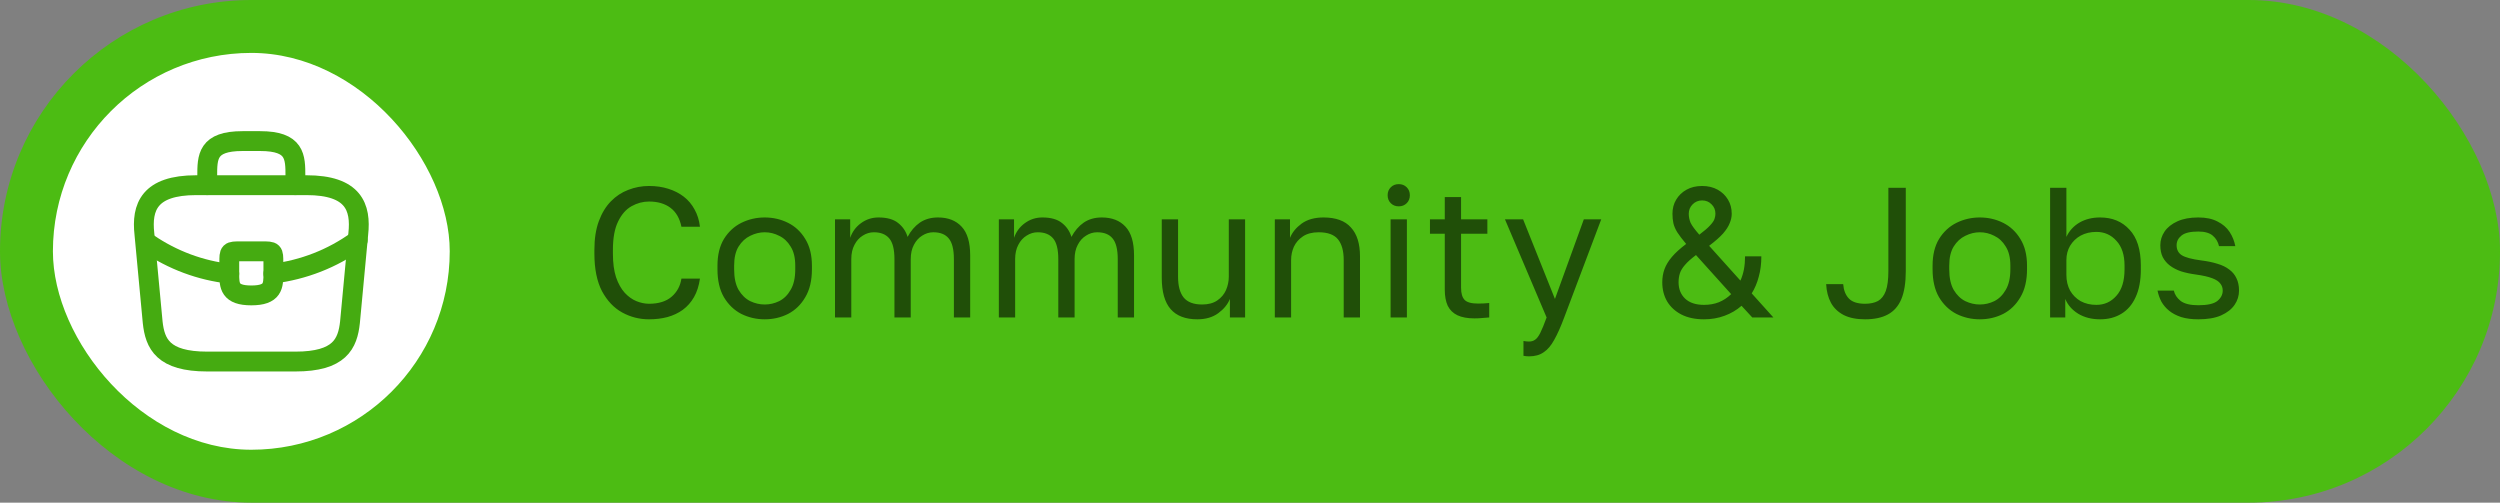 <svg width="189" height="38" viewBox="0 0 189 38" fill="none" xmlns="http://www.w3.org/2000/svg">
<rect x="0" y="0" width="189" height="38" fill="#808080" stroke="none"/>
<rect width="189" height="38" rx="19" fill="#4CBC13"/>
<rect x="4" y="4" width="30" height="30" rx="15" fill="white"/>
<path d="M15.667 27.333H22.334C25.683 27.333 26.284 25.992 26.459 24.358L27.084 17.692C27.308 15.658 26.725 14 23.167 14H14.834C11.275 14 10.692 15.658 10.917 17.692L11.542 24.358C11.717 25.992 12.317 27.333 15.667 27.333Z" stroke="#45AB11" stroke-width="1.5" stroke-miterlimit="10" stroke-linecap="round" stroke-linejoin="round"/>
<path d="M15.666 14V13.333C15.666 11.858 15.666 10.666 18.333 10.666H19.666C22.333 10.666 22.333 11.858 22.333 13.333V14" stroke="#45AB11" stroke-width="1.5" stroke-miterlimit="10" stroke-linecap="round" stroke-linejoin="round"/>
<path d="M20.667 19.833V20.667C20.667 20.675 20.667 20.675 20.667 20.683C20.667 21.592 20.659 22.333 19 22.333C17.35 22.333 17.334 21.6 17.334 20.692V19.833C17.334 19 17.334 19 18.167 19H19.834C20.667 19 20.667 19 20.667 19.833Z" stroke="#45AB11" stroke-width="1.5" stroke-miterlimit="10" stroke-linecap="round" stroke-linejoin="round"/>
<path d="M27.041 18.166C25.116 19.567 22.916 20.4 20.666 20.683" stroke="#45AB11" stroke-width="1.5" stroke-miterlimit="10" stroke-linecap="round" stroke-linejoin="round"/>
<path d="M11.183 18.392C13.058 19.675 15.175 20.45 17.333 20.692" stroke="#45AB11" stroke-width="1.5" stroke-miterlimit="10" stroke-linecap="round" stroke-linejoin="round"/>
<path d="M49.066 24.14C48.338 24.14 47.661 23.967 47.036 23.622C46.41 23.277 45.902 22.74 45.51 22.012C45.127 21.275 44.936 20.327 44.936 19.17V18.89C44.936 18.05 45.048 17.327 45.272 16.72C45.496 16.113 45.799 15.614 46.182 15.222C46.564 14.83 47.003 14.541 47.498 14.354C48.002 14.158 48.524 14.06 49.066 14.06C49.598 14.06 50.083 14.13 50.522 14.27C50.97 14.41 51.362 14.611 51.698 14.872C52.034 15.133 52.304 15.455 52.51 15.838C52.724 16.221 52.86 16.655 52.916 17.14H51.516C51.385 16.505 51.11 16.029 50.69 15.712C50.27 15.395 49.728 15.236 49.066 15.236C48.608 15.236 48.17 15.353 47.75 15.586C47.33 15.819 46.989 16.207 46.728 16.748C46.466 17.28 46.336 17.994 46.336 18.89V19.17C46.336 19.879 46.415 20.477 46.574 20.962C46.742 21.447 46.961 21.839 47.232 22.138C47.502 22.427 47.796 22.637 48.114 22.768C48.44 22.899 48.758 22.964 49.066 22.964C49.794 22.964 50.363 22.787 50.774 22.432C51.184 22.077 51.432 21.62 51.516 21.06H52.916C52.841 21.601 52.692 22.068 52.468 22.46C52.244 22.852 51.959 23.174 51.614 23.426C51.278 23.669 50.89 23.851 50.452 23.972C50.022 24.084 49.56 24.14 49.066 24.14ZM57.811 24.14C57.186 24.14 56.598 24.005 56.047 23.734C55.506 23.454 55.067 23.034 54.731 22.474C54.405 21.914 54.241 21.209 54.241 20.36V20.08C54.241 19.277 54.405 18.605 54.731 18.064C55.067 17.523 55.506 17.117 56.047 16.846C56.598 16.575 57.186 16.44 57.811 16.44C58.446 16.44 59.034 16.575 59.575 16.846C60.117 17.117 60.551 17.523 60.877 18.064C61.213 18.605 61.381 19.277 61.381 20.08V20.36C61.381 21.209 61.213 21.914 60.877 22.474C60.551 23.034 60.117 23.454 59.575 23.734C59.034 24.005 58.446 24.14 57.811 24.14ZM57.811 23.02C58.194 23.02 58.558 22.936 58.903 22.768C59.258 22.591 59.547 22.306 59.771 21.914C60.005 21.522 60.121 21.004 60.121 20.36V20.08C60.121 19.483 60.005 19.002 59.771 18.638C59.547 18.265 59.258 17.994 58.903 17.826C58.558 17.649 58.194 17.56 57.811 17.56C57.438 17.56 57.074 17.649 56.719 17.826C56.365 17.994 56.071 18.265 55.837 18.638C55.613 19.002 55.501 19.483 55.501 20.08V20.36C55.501 21.004 55.613 21.522 55.837 21.914C56.071 22.306 56.365 22.591 56.719 22.768C57.074 22.936 57.438 23.02 57.811 23.02ZM63.126 24V16.58H64.274V17.98C64.433 17.523 64.703 17.154 65.086 16.874C65.478 16.585 65.921 16.44 66.416 16.44C67.06 16.44 67.555 16.58 67.9 16.86C68.245 17.131 68.483 17.481 68.614 17.91C68.856 17.453 69.165 17.093 69.538 16.832C69.921 16.571 70.378 16.44 70.91 16.44C71.675 16.44 72.272 16.673 72.702 17.14C73.131 17.597 73.346 18.321 73.346 19.31V24H72.114V19.59C72.114 18.853 71.983 18.33 71.722 18.022C71.47 17.714 71.082 17.56 70.56 17.56C70.261 17.56 69.981 17.644 69.72 17.812C69.459 17.971 69.249 18.204 69.09 18.512C68.931 18.811 68.852 19.17 68.852 19.59V24H67.62V19.59C67.62 18.853 67.489 18.33 67.228 18.022C66.966 17.714 66.579 17.56 66.066 17.56C65.767 17.56 65.487 17.644 65.226 17.812C64.965 17.971 64.754 18.204 64.596 18.512C64.437 18.811 64.358 19.17 64.358 19.59V24H63.126ZM75.513 24V16.58H76.661V17.98C76.819 17.523 77.09 17.154 77.473 16.874C77.865 16.585 78.308 16.44 78.803 16.44C79.447 16.44 79.941 16.58 80.287 16.86C80.632 17.131 80.87 17.481 81.001 17.91C81.243 17.453 81.551 17.093 81.925 16.832C82.307 16.571 82.765 16.44 83.297 16.44C84.062 16.44 84.659 16.673 85.089 17.14C85.518 17.597 85.733 18.321 85.733 19.31V24H84.501V19.59C84.501 18.853 84.37 18.33 84.109 18.022C83.857 17.714 83.469 17.56 82.947 17.56C82.648 17.56 82.368 17.644 82.107 17.812C81.845 17.971 81.635 18.204 81.477 18.512C81.318 18.811 81.239 19.17 81.239 19.59V24H80.007V19.59C80.007 18.853 79.876 18.33 79.615 18.022C79.353 17.714 78.966 17.56 78.453 17.56C78.154 17.56 77.874 17.644 77.613 17.812C77.351 17.971 77.141 18.204 76.983 18.512C76.824 18.811 76.745 19.17 76.745 19.59V24H75.513ZM90.517 24.14C89.621 24.14 88.949 23.883 88.501 23.37C88.053 22.857 87.829 22.063 87.829 20.99V16.58H89.061V20.92C89.061 21.611 89.201 22.133 89.481 22.488C89.771 22.843 90.237 23.02 90.881 23.02C91.348 23.02 91.731 22.917 92.029 22.712C92.328 22.507 92.547 22.245 92.687 21.928C92.827 21.601 92.897 21.265 92.897 20.92V16.58H94.129V24H92.981V22.6C92.813 23.011 92.519 23.37 92.099 23.678C91.679 23.986 91.152 24.14 90.517 24.14ZM96.376 24V16.58H97.524V17.98C97.692 17.569 97.986 17.21 98.406 16.902C98.835 16.594 99.386 16.44 100.058 16.44C100.991 16.44 101.682 16.692 102.13 17.196C102.587 17.691 102.816 18.419 102.816 19.38V24H101.584V19.66C101.584 18.969 101.439 18.447 101.15 18.092C100.861 17.737 100.375 17.56 99.694 17.56C99.209 17.56 98.812 17.663 98.504 17.868C98.196 18.073 97.967 18.335 97.818 18.652C97.678 18.969 97.608 19.305 97.608 19.66V24H96.376ZM105.129 24V16.58H106.361V24H105.129ZM105.745 15.6C105.502 15.6 105.302 15.521 105.143 15.362C104.984 15.203 104.905 15.003 104.905 14.76C104.905 14.517 104.984 14.317 105.143 14.158C105.302 13.999 105.502 13.92 105.745 13.92C105.988 13.92 106.188 13.999 106.347 14.158C106.506 14.317 106.585 14.517 106.585 14.76C106.585 15.003 106.506 15.203 106.347 15.362C106.188 15.521 105.988 15.6 105.745 15.6ZM111.465 24.07C110.943 24.07 110.513 23.991 110.177 23.832C109.851 23.673 109.608 23.435 109.449 23.118C109.3 22.791 109.225 22.385 109.225 21.9V17.672H108.105V16.58H109.225V14.9H110.457V16.58H112.445V17.672H110.457V21.76C110.457 22.18 110.546 22.483 110.723 22.67C110.901 22.857 111.241 22.95 111.745 22.95C112.025 22.95 112.305 22.936 112.585 22.908V24C112.408 24.019 112.231 24.033 112.053 24.042C111.876 24.061 111.68 24.07 111.465 24.07ZM115.594 26.94C115.454 26.94 115.314 26.926 115.174 26.898V25.778C115.314 25.806 115.454 25.82 115.594 25.82C115.781 25.82 115.935 25.773 116.056 25.68C116.187 25.596 116.317 25.423 116.448 25.162C116.579 24.901 116.737 24.513 116.924 24L113.774 16.58H115.146L117.554 22.6L119.738 16.58H121.054L118.254 24C117.993 24.7 117.741 25.265 117.498 25.694C117.265 26.123 116.999 26.436 116.7 26.632C116.411 26.837 116.042 26.94 115.594 26.94ZM128.818 24.14C128.155 24.14 127.586 24.019 127.11 23.776C126.643 23.533 126.284 23.202 126.032 22.782C125.789 22.362 125.668 21.881 125.668 21.34C125.668 20.985 125.724 20.654 125.836 20.346C125.948 20.038 126.135 19.73 126.396 19.422C126.657 19.114 127.017 18.787 127.474 18.442C127.175 18.087 126.951 17.793 126.802 17.56C126.653 17.317 126.555 17.089 126.508 16.874C126.461 16.659 126.438 16.421 126.438 16.16C126.438 15.759 126.531 15.404 126.718 15.096C126.905 14.779 127.166 14.527 127.502 14.34C127.838 14.153 128.23 14.06 128.678 14.06C129.126 14.06 129.518 14.153 129.854 14.34C130.19 14.527 130.451 14.779 130.638 15.096C130.825 15.404 130.918 15.759 130.918 16.16C130.918 16.393 130.867 16.631 130.764 16.874C130.671 17.117 130.503 17.378 130.26 17.658C130.017 17.929 129.667 18.237 129.21 18.582L131.576 21.214C131.697 20.943 131.786 20.659 131.842 20.36C131.898 20.052 131.926 19.725 131.926 19.38H133.158C133.158 19.94 133.093 20.453 132.962 20.92C132.841 21.387 132.663 21.807 132.43 22.18L134.068 24H132.472L131.66 23.118C131.287 23.445 130.857 23.697 130.372 23.874C129.896 24.051 129.378 24.14 128.818 24.14ZM128.818 23.048C129.229 23.048 129.602 22.983 129.938 22.852C130.283 22.712 130.596 22.507 130.876 22.236L128.216 19.282C127.843 19.562 127.563 19.814 127.376 20.038C127.189 20.253 127.063 20.463 126.998 20.668C126.933 20.873 126.9 21.097 126.9 21.34C126.9 21.844 127.063 22.255 127.39 22.572C127.726 22.889 128.202 23.048 128.818 23.048ZM127.67 16.16C127.67 16.393 127.717 16.622 127.81 16.846C127.913 17.061 128.132 17.359 128.468 17.742C128.841 17.462 129.112 17.229 129.28 17.042C129.457 16.855 129.569 16.692 129.616 16.552C129.663 16.412 129.686 16.281 129.686 16.16C129.686 15.871 129.588 15.633 129.392 15.446C129.205 15.25 128.967 15.152 128.678 15.152C128.398 15.152 128.16 15.25 127.964 15.446C127.768 15.642 127.67 15.88 127.67 16.16ZM140.997 24.14C140.353 24.14 139.816 24.033 139.387 23.818C138.958 23.594 138.636 23.286 138.421 22.894C138.206 22.493 138.085 22.021 138.057 21.48H139.345C139.382 21.947 139.527 22.311 139.779 22.572C140.031 22.833 140.437 22.964 140.997 22.964C141.389 22.964 141.716 22.894 141.977 22.754C142.238 22.605 142.434 22.353 142.565 21.998C142.696 21.634 142.761 21.135 142.761 20.5V14.2H144.077V20.5C144.077 21.368 143.965 22.073 143.741 22.614C143.517 23.146 143.176 23.533 142.719 23.776C142.271 24.019 141.697 24.14 140.997 24.14ZM149.673 24.14C149.047 24.14 148.459 24.005 147.909 23.734C147.367 23.454 146.929 23.034 146.593 22.474C146.266 21.914 146.103 21.209 146.103 20.36V20.08C146.103 19.277 146.266 18.605 146.593 18.064C146.929 17.523 147.367 17.117 147.909 16.846C148.459 16.575 149.047 16.44 149.673 16.44C150.307 16.44 150.895 16.575 151.437 16.846C151.978 17.117 152.412 17.523 152.739 18.064C153.075 18.605 153.243 19.277 153.243 20.08V20.36C153.243 21.209 153.075 21.914 152.739 22.474C152.412 23.034 151.978 23.454 151.437 23.734C150.895 24.005 150.307 24.14 149.673 24.14ZM149.673 23.02C150.055 23.02 150.419 22.936 150.765 22.768C151.119 22.591 151.409 22.306 151.633 21.914C151.866 21.522 151.983 21.004 151.983 20.36V20.08C151.983 19.483 151.866 19.002 151.633 18.638C151.409 18.265 151.119 17.994 150.765 17.826C150.419 17.649 150.055 17.56 149.673 17.56C149.299 17.56 148.935 17.649 148.581 17.826C148.226 17.994 147.932 18.265 147.699 18.638C147.475 19.002 147.363 19.483 147.363 20.08V20.36C147.363 21.004 147.475 21.522 147.699 21.914C147.932 22.306 148.226 22.591 148.581 22.768C148.935 22.936 149.299 23.02 149.673 23.02ZM158.767 24.14C158.133 24.14 157.582 24 157.115 23.72C156.649 23.431 156.322 23.057 156.135 22.6V24H154.987V14.2H156.219V17.91C156.434 17.453 156.761 17.093 157.199 16.832C157.647 16.571 158.17 16.44 158.767 16.44C159.691 16.44 160.433 16.748 160.993 17.364C161.563 17.971 161.847 18.876 161.847 20.08V20.36C161.847 21.2 161.717 21.9 161.455 22.46C161.203 23.02 160.844 23.44 160.377 23.72C159.92 24 159.383 24.14 158.767 24.14ZM158.487 23.048C159.094 23.048 159.598 22.819 159.999 22.362C160.41 21.905 160.615 21.237 160.615 20.36V20.08C160.615 19.268 160.41 18.643 159.999 18.204C159.598 17.756 159.094 17.532 158.487 17.532C158.039 17.532 157.643 17.625 157.297 17.812C156.961 17.999 156.695 18.255 156.499 18.582C156.313 18.899 156.219 19.259 156.219 19.66V20.78C156.219 21.228 156.313 21.625 156.499 21.97C156.695 22.306 156.961 22.572 157.297 22.768C157.643 22.955 158.039 23.048 158.487 23.048ZM166.19 24.14C165.696 24.14 165.266 24.084 164.902 23.972C164.538 23.851 164.235 23.692 163.992 23.496C163.75 23.3 163.554 23.071 163.404 22.81C163.264 22.539 163.166 22.259 163.11 21.97H164.342C164.408 22.269 164.58 22.53 164.86 22.754C165.15 22.969 165.593 23.076 166.19 23.076C166.881 23.076 167.362 22.969 167.632 22.754C167.903 22.53 168.038 22.269 168.038 21.97C168.038 21.765 167.978 21.587 167.856 21.438C167.744 21.279 167.539 21.144 167.24 21.032C166.951 20.92 166.536 20.827 165.994 20.752C165.584 20.696 165.215 20.617 164.888 20.514C164.562 20.402 164.282 20.257 164.048 20.08C163.815 19.903 163.633 19.688 163.502 19.436C163.381 19.184 163.32 18.885 163.32 18.54C163.32 18.167 163.428 17.821 163.642 17.504C163.857 17.187 164.179 16.93 164.608 16.734C165.038 16.538 165.565 16.44 166.19 16.44C166.778 16.44 167.264 16.543 167.646 16.748C168.038 16.944 168.342 17.205 168.556 17.532C168.771 17.859 168.916 18.218 168.99 18.61H167.758C167.684 18.283 167.525 18.017 167.282 17.812C167.04 17.607 166.676 17.504 166.19 17.504C165.584 17.504 165.159 17.607 164.916 17.812C164.674 18.008 164.552 18.251 164.552 18.54C164.552 18.876 164.683 19.128 164.944 19.296C165.215 19.464 165.705 19.595 166.414 19.688C166.872 19.744 167.278 19.828 167.632 19.94C167.987 20.043 168.286 20.187 168.528 20.374C168.771 20.551 168.953 20.771 169.074 21.032C169.205 21.293 169.27 21.606 169.27 21.97C169.27 22.362 169.158 22.721 168.934 23.048C168.71 23.375 168.37 23.641 167.912 23.846C167.464 24.042 166.89 24.14 166.19 24.14Z" fill="#204F08"/>
</svg>
